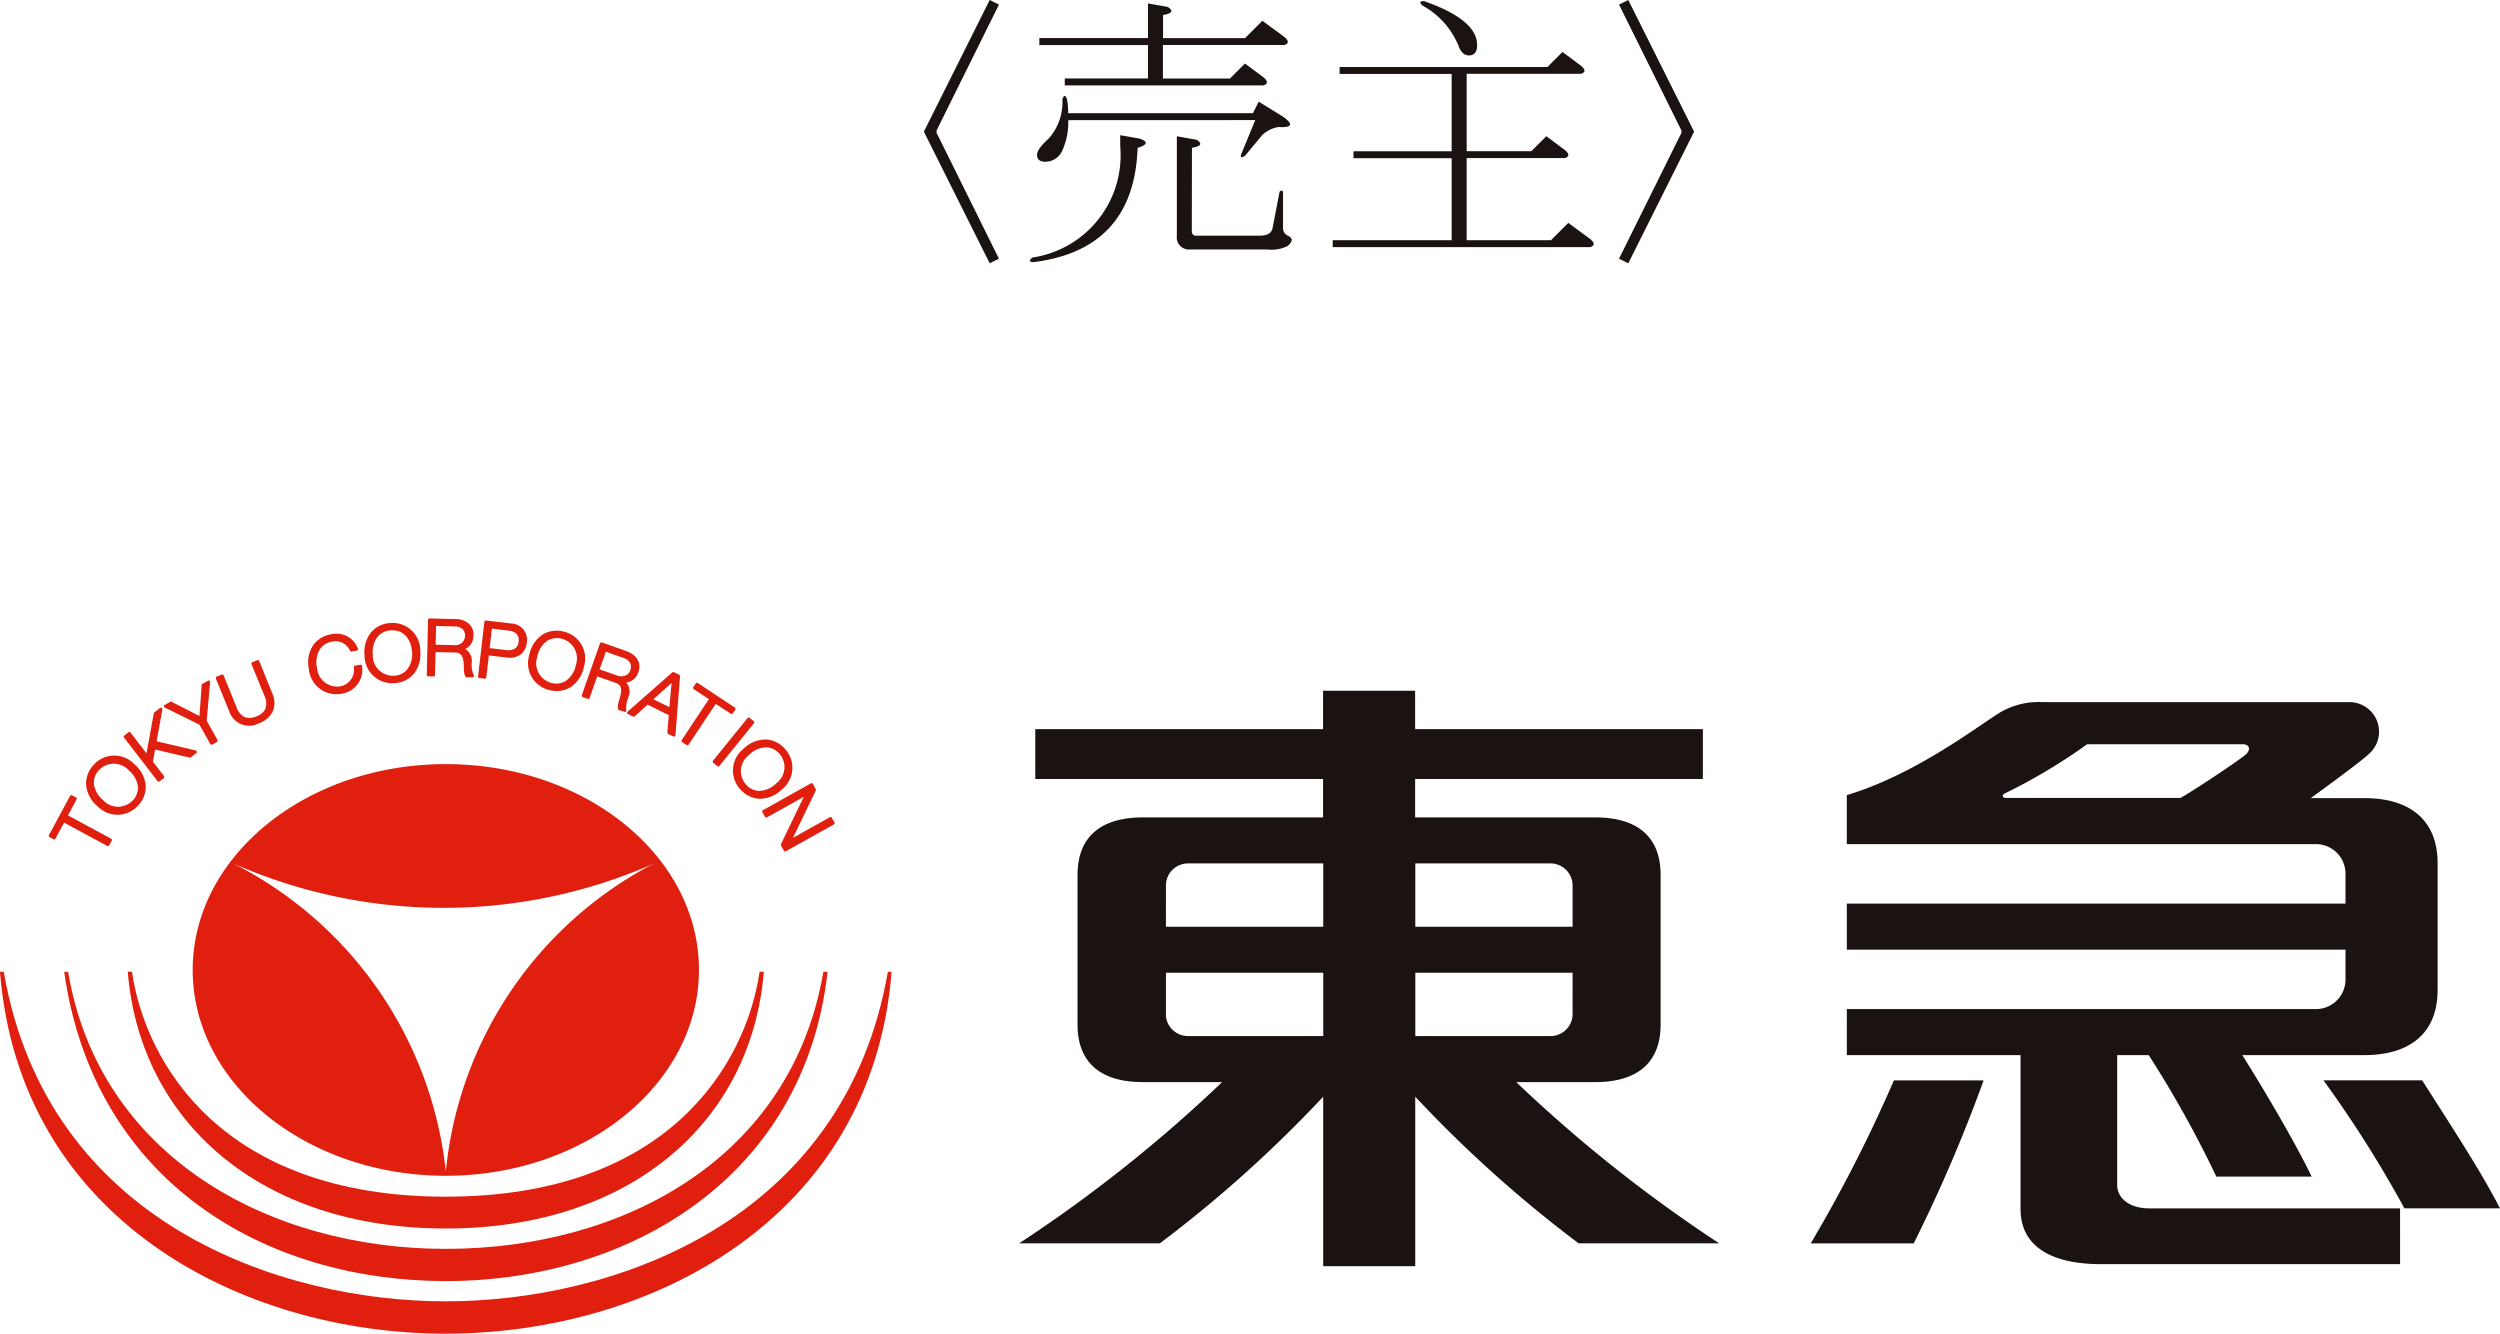 <svg xmlns="http://www.w3.org/2000/svg" width="126.841" height="67.665" viewBox="0 0 126.841 67.665">
  <g id="footer-logo01" transform="translate(0 -0.808)">
    <path id="パス_3054" data-name="パス 3054" d="M31.987,77.5c-7.092,0-12.842,4.677-12.842,10.446S24.9,98.387,31.987,98.387,44.831,93.71,44.831,87.941,39.08,77.5,31.987,77.5m0,20.667A19.87,19.87,0,0,0,21.2,82.54a26.442,26.442,0,0,0,21.329.013A19.776,19.776,0,0,0,31.99,98.162" transform="translate(-9.369 -37.924)" fill="#e01f0f"/>
    <path id="パス_3055" data-name="パス 3055" d="M28.831,111.16c-9.411,0-15.518-5.436-16.136-13.029h.213c.689,4.682,4.622,11.414,15.922,11.414s15.234-6.732,15.923-11.414h.214c-.618,7.594-6.726,13.029-16.137,13.029" transform="translate(-6.213 -48.022)" fill="#e01f0f"/>
    <path id="パス_3056" data-name="パス 3056" d="M25.739,113.829c-9.133,0-17.847-4.99-19.362-15.693h.2c1.574,9.372,10.185,14.059,19.16,14.059s17.539-4.569,19.16-14.059h.213c-1.169,10.441-10.081,15.693-19.373,15.693" transform="translate(-3.121 -48.024)" fill="#e01f0f"/>
    <path id="パス_3057" data-name="パス 3057" d="M22.618,116.5C12.28,116.5.993,110.717,0,98.138H.19c2.2,12.754,14.039,16.72,22.428,16.72s20.224-3.966,22.428-16.72h.19c-.992,12.579-12.28,18.36-22.618,18.36" transform="translate(0 -48.025)" fill="#e01f0f"/>
    <path id="パス_3058" data-name="パス 3058" d="M5.819,81.616l.437-.81a.074.074,0,0,0-.03-.1l-.2-.107a.073.073,0,0,0-.057-.006.075.075,0,0,0-.043.036L4.854,82.617a.074.074,0,0,0,.03.1l.2.107a.073.073,0,0,0,.1-.03l.437-.81,2.191,1.182a.075.075,0,0,0,.1-.03L8.04,82.9a.074.074,0,0,0-.03-.1Z" transform="translate(-2.371 -39.438)" fill="#e01f0f"/>
    <path id="パス_3059" data-name="パス 3059" d="M11,77.093a1.4,1.4,0,0,0-2.082.056,1.36,1.36,0,0,0-.366.994,1.6,1.6,0,0,0,.577,1.08,1.4,1.4,0,0,0,2.084-.059,1.351,1.351,0,0,0,.363-.99A1.6,1.6,0,0,0,11,77.093m.182,1.148a.91.91,0,0,1-.25.676,1.025,1.025,0,0,1-1.526-.01,1.261,1.261,0,0,1-.459-.832A.919.919,0,0,1,9.2,77.4a1.025,1.025,0,0,1,1.524.013,1.264,1.264,0,0,1,.459.833" transform="translate(-4.184 -37.513)" fill="#e01f0f"/>
    <path id="パス_3060" data-name="パス 3060" d="M15.945,74.063,13.957,73.6l.294-1.621a.075.075,0,0,0-.118-.072l-.291.224a.081.081,0,0,0-.028.046l-.367,2.035-.814-1.057a.074.074,0,0,0-.1-.013l-.214.165a.077.077,0,0,0-.028.049.073.073,0,0,0,.015.055l1.7,2.21a.074.074,0,0,0,.1.014l.215-.166a.071.071,0,0,0,.028-.049.078.078,0,0,0-.015-.055l-.564-.732.11-.618,1.752.41a.073.073,0,0,0,.062-.013l.278-.214a.074.074,0,0,0-.028-.13" transform="translate(-6.012 -35.18)" fill="#e01f0f"/>
    <path id="パス_3061" data-name="パス 3061" d="M18.46,71.236l.175-1.959a.075.075,0,0,0-.034-.068.074.074,0,0,0-.077,0l-.281.158a.071.071,0,0,0-.037.059L18.092,71l-1.411-.722a.071.071,0,0,0-.07,0l-.281.158a.074.074,0,0,0,0,.131l1.761.87.551.981a.077.077,0,0,0,.045.035.072.072,0,0,0,.056-.007l.237-.133a.074.074,0,0,0,.028-.1Z" transform="translate(-7.973 -33.862)" fill="#e01f0f"/>
    <path id="パス_3062" data-name="パス 3062" d="M23.652,67.217a.074.074,0,0,0-.1-.04l-.252.1a.076.076,0,0,0-.04.039.07.07,0,0,0,0,.057l.651,1.6a.872.872,0,0,1,.058.662.769.769,0,0,1-.459.387.761.761,0,0,1-.594.041.869.869,0,0,1-.419-.515l-.651-1.6a.076.076,0,0,0-.1-.041l-.251.1a.072.072,0,0,0-.041.1l.672,1.654a1.066,1.066,0,0,0,1.522.61,1.2,1.2,0,0,0,.7-.62,1.131,1.131,0,0,0-.029-.879Z" transform="translate(-10.5 -32.871)" fill="#e01f0f"/>
    <path id="パス_3063" data-name="パス 3063" d="M33.267,66.13,33,66.179a.075.075,0,0,0-.06.079.855.855,0,0,1-.675.969,1.026,1.026,0,0,1-1.195-.95,1.259,1.259,0,0,1,.153-.938.919.919,0,0,1,.618-.379.785.785,0,0,1,.9.461.075.075,0,0,0,.082.043l.268-.05a.073.073,0,0,0,.056-.095,1.159,1.159,0,0,0-1.376-.728,1.364,1.364,0,0,0-.9.557,1.6,1.6,0,0,0-.213,1.206A1.4,1.4,0,0,0,32.335,67.6a1.224,1.224,0,0,0,1.02-1.4.077.077,0,0,0-.029-.053.074.074,0,0,0-.059-.014" transform="translate(-14.987 -31.598)" fill="#e01f0f"/>
    <path id="パス_3064" data-name="パス 3064" d="M37.514,63.484a1.362,1.362,0,0,0-.956.457,1.6,1.6,0,0,0-.342,1.175,1.4,1.4,0,0,0,1.533,1.413,1.352,1.352,0,0,0,.952-.455,1.6,1.6,0,0,0,.342-1.176,1.4,1.4,0,0,0-1.529-1.414m1.111,1.447a1.263,1.263,0,0,1-.253.917.916.916,0,0,1-.652.309,1.027,1.027,0,0,1-1.086-1.073,1.263,1.263,0,0,1,.252-.916.919.919,0,0,1,.656-.311c.734-.056,1.041.543,1.083,1.073" transform="translate(-17.72 -31.064)" fill="#e01f0f"/>
    <path id="パス_3065" data-name="パス 3065" d="M44.688,65.314l0-.09a.683.683,0,0,0-.332-.642.757.757,0,0,0,.419-.7.739.739,0,0,0-.2-.549,1.018,1.018,0,0,0-.725-.272l-1.306-.03a.074.074,0,0,0-.075.072l-.065,2.79a.071.071,0,0,0,.021.053.072.072,0,0,0,.052.023l.271.007a.074.074,0,0,0,.075-.073l.027-1.165.957.021c.42-.006.463.292.481.747l0,.056a.939.939,0,0,0,.074.414.071.071,0,0,0,.062.036l.3.007a.074.074,0,0,0,.059-.121,1.3,1.3,0,0,1-.1-.584m-1.806-1.9.94.021a.57.57,0,0,1,.416.149.464.464,0,0,1,.114.345.49.49,0,0,1-.552.457l-.94-.021Z" transform="translate(-20.752 -30.845)" fill="#e01f0f"/>
    <path id="パス_3066" data-name="パス 3066" d="M49.161,63.384,47.9,63.236a.074.074,0,0,0-.082.064L47.5,66.073a.074.074,0,0,0,.064.082l.27.032a.075.075,0,0,0,.082-.065l.131-1.115.915.107a.941.941,0,0,0,.711-.168.855.855,0,0,0,.3-.589.833.833,0,0,0-.813-.973m-.958.265.855.1c.208.025.55.13.5.559a.479.479,0,0,1-.166.333.6.6,0,0,1-.45.095l-.855-.1Z" transform="translate(-23.243 -30.945)" fill="#e01f0f"/>
    <path id="パス_3067" data-name="パス 3067" d="M54.271,64.29a1.362,1.362,0,0,0-1.049.156,1.591,1.591,0,0,0-.671,1.022,1.4,1.4,0,0,0,1.049,1.8,1.354,1.354,0,0,0,1.044-.156,1.6,1.6,0,0,0,.673-1.023,1.4,1.4,0,0,0-1.045-1.8M54.907,66a1.262,1.262,0,0,1-.511.8.914.914,0,0,1-.714.1,1.026,1.026,0,0,1-.723-1.344,1.262,1.262,0,0,1,.511-.8.918.918,0,0,1,.718-.1A1.025,1.025,0,0,1,54.907,66" transform="translate(-25.694 -31.441)" fill="#e01f0f"/>
    <path id="パス_3068" data-name="パス 3068" d="M60.146,68.253l.026-.087a.682.682,0,0,0-.117-.713.758.758,0,0,0,.616-.535c.164-.466-.074-.875-.621-1.068l-1.231-.434a.077.077,0,0,0-.057,0,.075.075,0,0,0-.038.043L57.8,68.093a.074.074,0,0,0,.045.094l.255.09a.073.073,0,0,0,.057,0,.075.075,0,0,0,.038-.042l.386-1.1.9.318c.4.125.349.421.225.859l-.016.055a.942.942,0,0,0-.058.416.076.076,0,0,0,.048.054l.282.1a.074.074,0,0,0,.093-.1,1.3,1.3,0,0,1,.09-.585M59.02,65.884l.886.313c.334.117.455.337.351.633a.436.436,0,0,1-.223.254.584.584,0,0,1-.443.009l-.887-.313Z" transform="translate(-28.282 -32.011)" fill="#e01f0f"/>
    <path id="パス_3069" data-name="パス 3069" d="M64.955,68.5l-.271-.135a.075.075,0,0,0-.082.011l-2.267,1.99a.076.076,0,0,0-.025.066.073.073,0,0,0,.041.056l.261.129a.074.074,0,0,0,.082-.012l.655-.591,1.073.531-.069.881a.076.076,0,0,0,.041.073l.261.128a.073.073,0,0,0,.106-.06l.235-3a.074.074,0,0,0-.041-.072m-.388.413-.113,1.231-.811-.4Z" transform="translate(-30.492 -33.453)" fill="#e01f0f"/>
    <path id="パス_3070" data-name="パス 3070" d="M70.216,71a.074.074,0,0,0,.1-.02l.126-.189a.076.076,0,0,0,.01-.056.072.072,0,0,0-.031-.047l-1.884-1.248a.073.073,0,0,0-.1.02l-.126.189a.078.078,0,0,0-.01.056.075.075,0,0,0,.032.046l.767.509-1.377,2.075a.076.076,0,0,0-.01.056.073.073,0,0,0,.032.047l.226.15a.073.073,0,0,0,.1-.02L69.449,70.5Z" transform="translate(-33.135 -33.978)" fill="#e01f0f"/>
    <path id="パス_3071" data-name="パス 3071" d="M72.888,73.065l-.21-.171a.078.078,0,0,0-.055-.016.077.077,0,0,0-.05.027l-1.754,2.169a.074.074,0,0,0,.012.1l.21.171a.078.078,0,0,0,.055.016.075.075,0,0,0,.05-.027L72.9,73.169a.073.073,0,0,0-.011-.1" transform="translate(-34.648 -35.664)" fill="#e01f0f"/>
    <path id="パス_3072" data-name="パス 3072" d="M75.442,75.513a1.36,1.36,0,0,0-.955-.457,1.6,1.6,0,0,0-1.129.472,1.4,1.4,0,0,0-.138,2.081,1.354,1.354,0,0,0,.951.454,1.6,1.6,0,0,0,1.13-.473,1.4,1.4,0,0,0,.141-2.077m-.428,1.772a1.267,1.267,0,0,1-.872.379.916.916,0,0,1-.65-.313,1.026,1.026,0,0,1,.153-1.519,1.26,1.26,0,0,1,.871-.379.92.92,0,0,1,.654.315,1.025,1.025,0,0,1-.156,1.516" transform="translate(-35.634 -36.729)" fill="#e01f0f"/>
    <path id="パス_3073" data-name="パス 3073" d="M79.391,81.391l-.133-.237a.074.074,0,0,0-.1-.029l-1.867,1.043,1.155-2.4a.073.073,0,0,0,0-.068l-.148-.265a.075.075,0,0,0-.1-.029l-2.434,1.361a.069.069,0,0,0-.036.044.072.072,0,0,0,.007.056l.133.237a.073.073,0,0,0,.1.029l1.867-1.043-1.155,2.4a.07.07,0,0,0,0,.068l.148.264a.074.074,0,0,0,.1.029l2.436-1.36a.073.073,0,0,0,.035-.044.076.076,0,0,0-.006-.056" transform="translate(-37.056 -38.854)" fill="#e01f0f"/>
    <path id="パス_3074" data-name="パス 3074" d="M126.478,90.07H130.5c2.024,0,3.309-.9,3.309-2.92V79.559c0-2.024-1.285-2.919-3.309-2.919h-9.147V74.692h14.6V72.162h-14.6V70.213h-4.671v1.949h-14.6v2.531h14.6V76.64h-9.149c-2.024,0-3.308.9-3.308,2.919V87.15c0,2.023,1.284,2.92,3.308,2.92h4.029a72.593,72.593,0,0,1-10.3,8.181H108.4a64.225,64.225,0,0,0,8.289-7.439v8.6h4.671v-8.6a64.09,64.09,0,0,0,8.289,7.439h7.134a72.537,72.537,0,0,1-10.3-8.181m2.859-3.406a1.123,1.123,0,0,1-1.164,1.07h-6.815V84.522h7.98Zm-1.164-7.689a1.124,1.124,0,0,1,1.164,1.071v2.141h-7.98V78.975Zm-19.467,1.071a1.124,1.124,0,0,1,1.164-1.071h6.816v3.212h-7.981Zm0,6.618V84.522h7.981v3.211H109.87a1.124,1.124,0,0,1-1.164-1.07" transform="translate(-49.555 -34.36)" fill="#1a1311"/>
    <path id="パス_3075" data-name="パス 3075" d="M235.867,108.926h-5.009a59.191,59.191,0,0,1,4.108,6.495h4.849c-.978-1.9-2.378-4.027-3.949-6.495" transform="translate(-112.974 -53.305)" fill="#1a1311"/>
    <path id="パス_3076" data-name="パス 3076" d="M197.216,95.839V89.26h1.6a55.76,55.76,0,0,1,3.431,6.162h4.835c-.8-1.674-2.436-4.448-3.517-6.162h6.224c2.232-.009,3.685-1.071,3.685-3.308V79.529c0-2.237-1.453-3.3-3.685-3.308h-2.752s2.6-1.877,3.016-2.3a1.5,1.5,0,0,0-1.111-2.569H193.459a3.862,3.862,0,0,0-2.146.5c-1.073.639-4.276,3.159-7.815,4.216l0,2.488h23.845a1.5,1.5,0,0,1,1.457,1.459v1.557H183.5v2.336h25.3v1.556a1.5,1.5,0,0,1-1.457,1.46H183.5V89.26h8.813v7.8c0,1.932,1.593,2.806,4.089,2.806h15.167V97.036H198.849c-.985,0-1.634-.493-1.634-1.2m6.554-21.854c-.205.208-2.442,1.714-3.336,2.228h-8.867c-.194,0-.187-.161-.08-.213a28.8,28.8,0,0,0,4.207-2.51h7.894c.348,0,.409.265.182.495" transform="translate(-89.798 -34.919)" fill="#1a1311"/>
    <path id="パス_3077" data-name="パス 3077" d="M179.909,117.2h5.226a77.386,77.386,0,0,0,3.547-8.27H184.13a73.373,73.373,0,0,1-4.221,8.27" transform="translate(-88.041 -53.305)" fill="#1a1311"/>
    <path id="パス_3108" data-name="パス 3108" d="M6.27,1.289,2.93-5.391l3.34-6.68.469.234L3.574-5.449v.117L6.738,1.055Zm6.621-6.5,1,.176q.645.234-.117.469Q13.594.586,8.5,1.23q-.352,0-.059-.234a5.245,5.245,0,0,0,4.453-5.625Zm-2.637-.762a3.414,3.414,0,0,1-.293,1.523.938.938,0,0,1-.879.586q-.41,0-.41-.352,0-.293.586-.82a2.759,2.759,0,0,0,.7-1.992q.117-.352.234,0a3.639,3.639,0,0,1,.059.7h9.375l.293-.586,1.23.762q.82.586-.234.527a1.567,1.567,0,0,0-.82.41L19.219-4.16q-.293.176-.176-.117l.7-1.7Zm6.27,5.625a.207.207,0,0,0,.234.234H19.98q.586,0,.645-.41l.352-1.816q.117-.117.176,0V-.527a.42.42,0,0,0,.234.41q.41.176,0,.527a1.831,1.831,0,0,1-1.055.176H16.465a.621.621,0,0,1-.7-.7V-5.156l1,.176q.469.293-.234.41ZM14.3-9.785H8.789v-.352H14.3v-1.758l1,.176q.469.293-.234.41v1.172h4.16l.879-.879,1.113.82q.352.293,0,.41H15.059v1.7h3.4l.762-.762.938.7q.352.293,0,.41H10.078v-.352H14.3Zm16.7,0q0,.527-.41.527-.352,0-.527-.469a4.086,4.086,0,0,0-1.816-2.051q-.293-.234.059-.234Q31-11.074,31-9.785ZM29.707-4.395V-8.32H24.023v-.352H34.57l.762-.762.938.7q.352.293,0,.41h-5.8v3.926H33.75l.762-.762.938.7q.352.293,0,.41h-4.98V.117h4.277l.879-.879,1.113.82q.352.293,0,.41H23.672V.117h6.035v-4.16h-4.98v-.352Zm11.66-.937v-.117L38.2-11.836l.469-.234,3.34,6.68-3.34,6.68L38.2,1.055Z" transform="translate(43.944 12.878)" fill="#1a1311"/>
  </g>
</svg>
